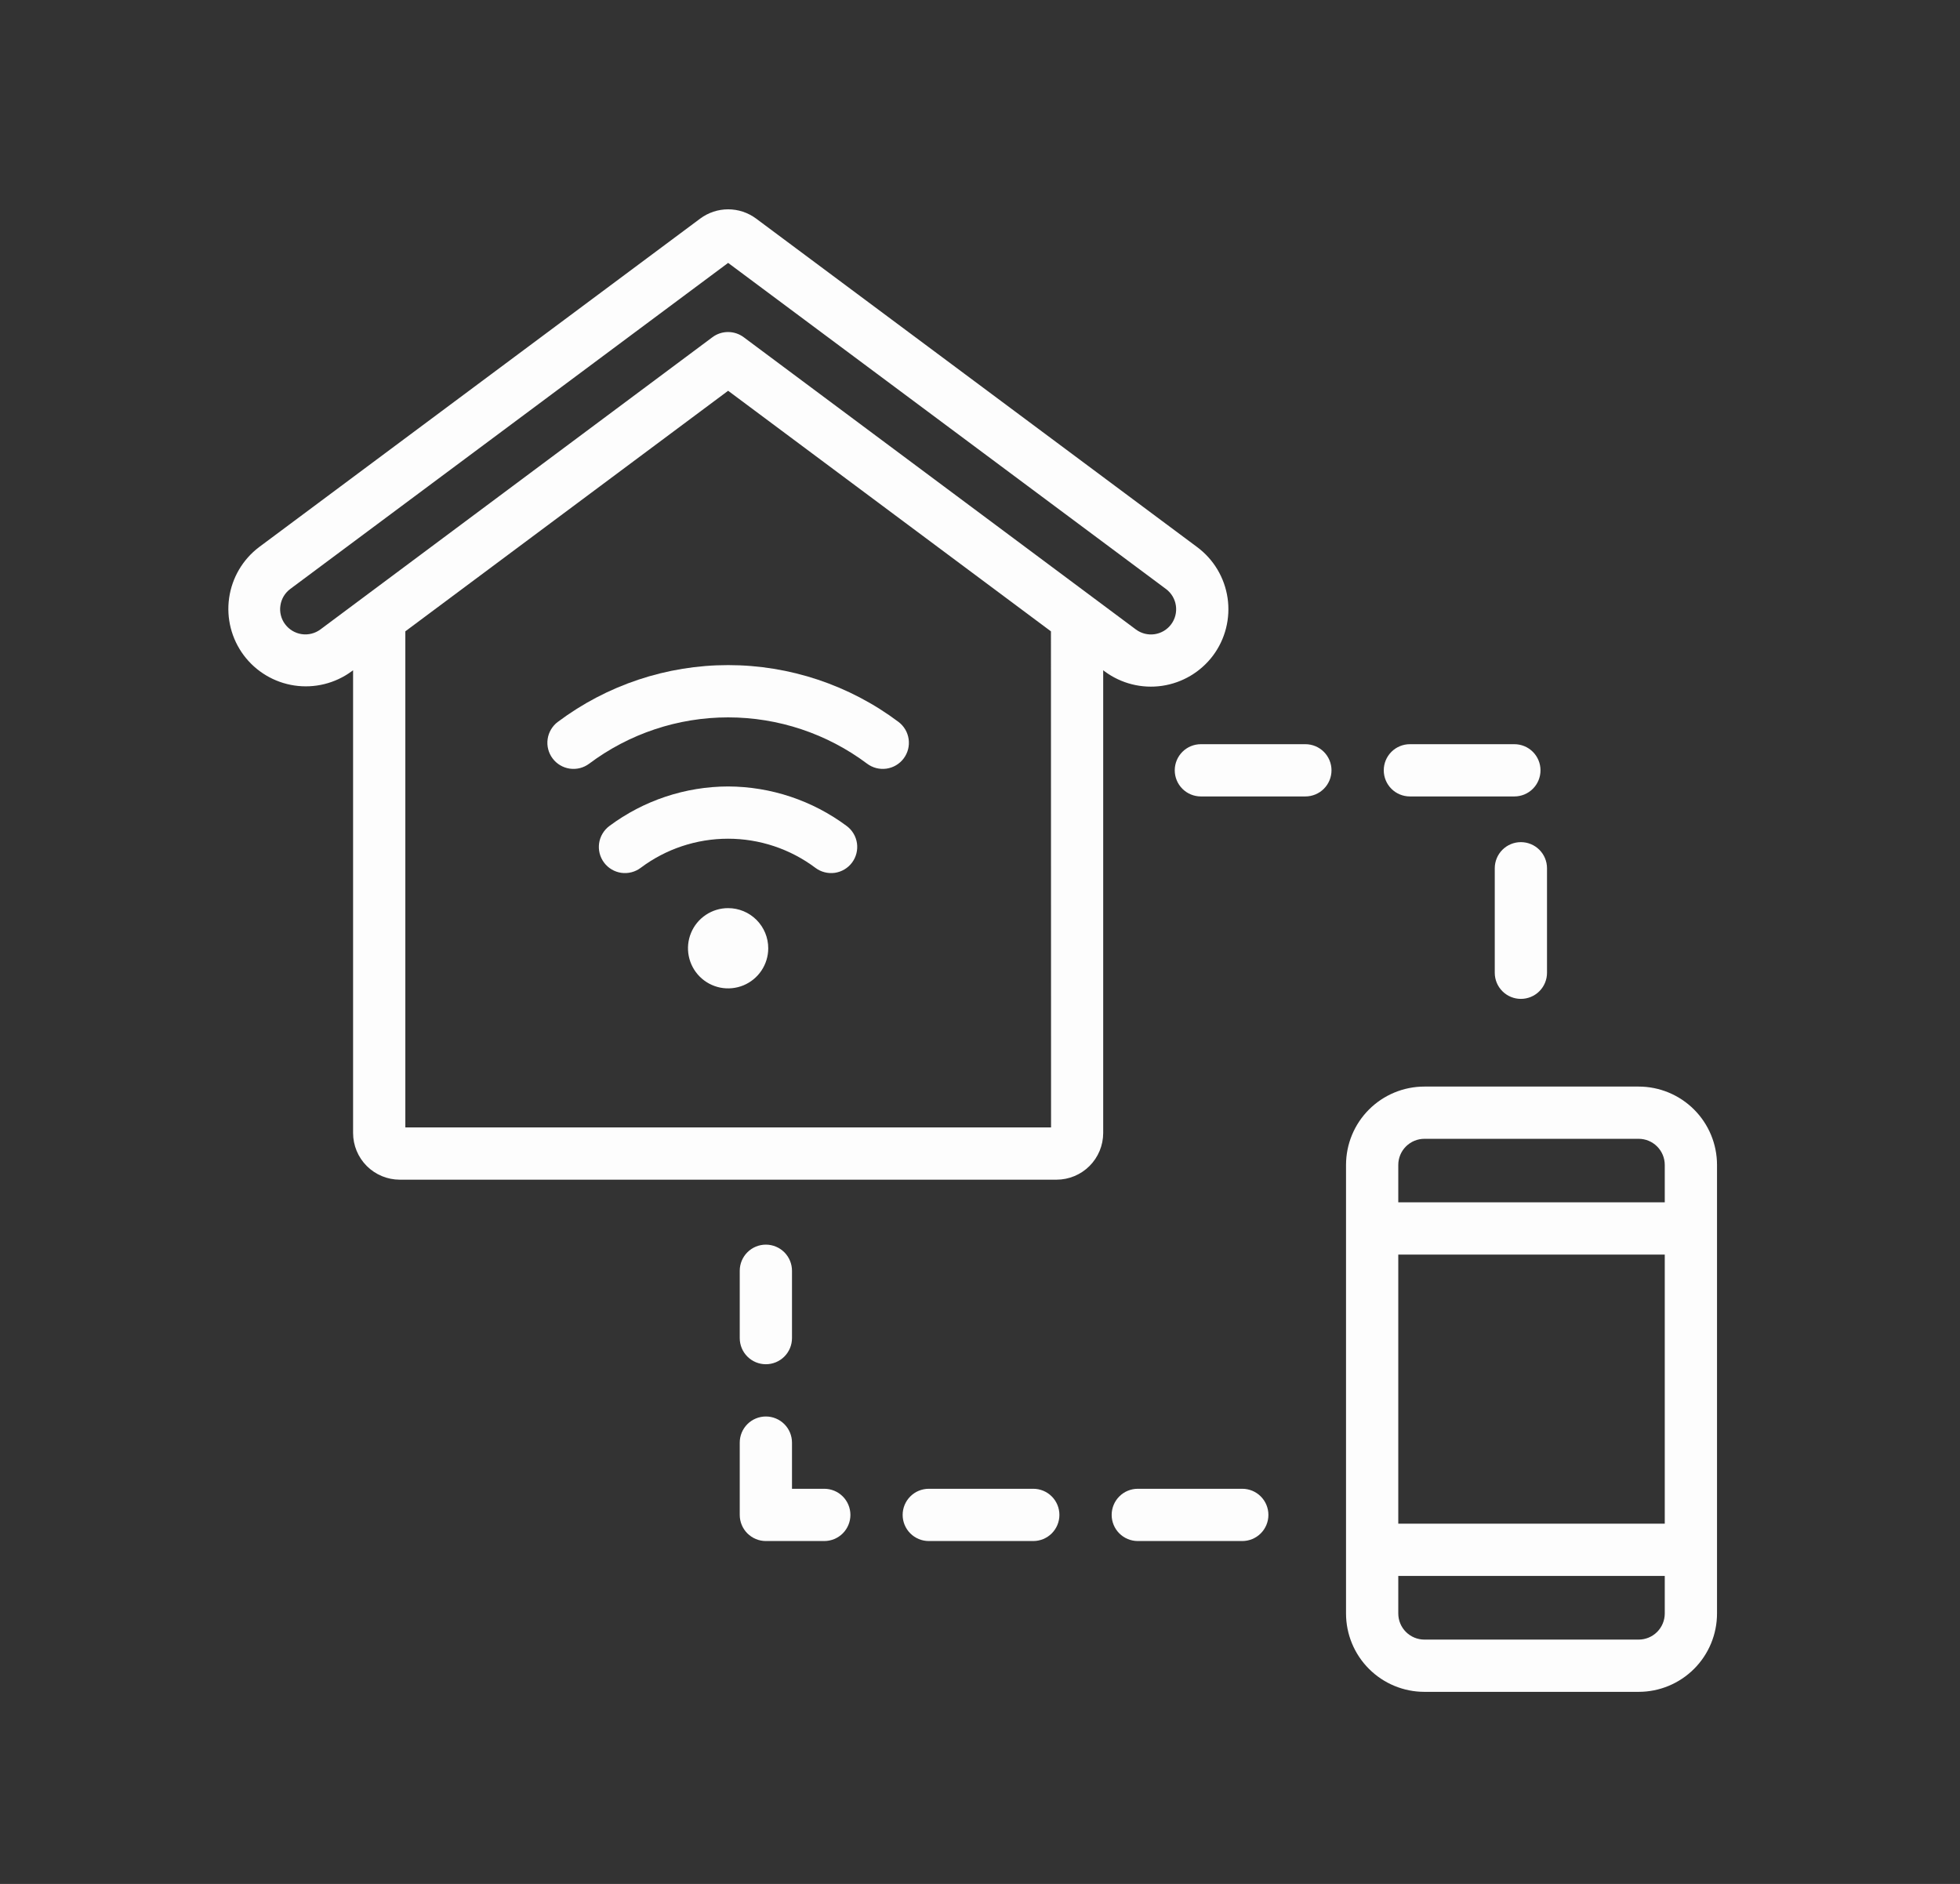 <svg width="103" height="99" viewBox="0 0 103 99" fill="none" xmlns="http://www.w3.org/2000/svg">
<rect x="0" y="0" width="103" height="99" fill="#333333" stroke="none"/>
<mask id="mask0_171_264" style="mask-type:alpha" maskUnits="userSpaceOnUse" x="0" y="0" width="103" height="99">
<rect width="103" height="99" fill="#D9D9D9"/>
</mask>
<g mask="url(#mask0_171_264)">
<path d="M63.746 34.449C64.066 34.02 64.298 33.532 64.429 33.014C64.56 32.496 64.588 31.956 64.511 31.427C64.433 30.898 64.253 30.389 63.979 29.93C63.705 29.471 63.343 29.07 62.914 28.751L39.731 11.484C39.307 11.17 38.793 11 38.265 11C37.737 11 37.224 11.17 36.8 11.484L13.614 28.751C12.757 29.399 12.192 30.36 12.041 31.424C11.889 32.487 12.165 33.567 12.806 34.429C13.448 35.29 14.405 35.863 15.467 36.022C16.529 36.182 17.612 35.914 18.478 35.279L18.555 35.221V59.54C18.556 60.19 18.814 60.813 19.273 61.273C19.733 61.732 20.356 61.991 21.006 61.992H55.522C56.172 61.991 56.795 61.733 57.255 61.273C57.715 60.813 57.973 60.19 57.974 59.54V35.223L58.051 35.281C58.917 35.923 60.003 36.196 61.07 36.04C62.137 35.884 63.099 35.312 63.746 34.449ZM55.234 59.246H21.301V33.176L38.264 20.535L55.228 33.177L55.234 59.246ZM39.084 17.722C38.846 17.544 38.557 17.448 38.26 17.448C37.963 17.448 37.674 17.544 37.437 17.722L16.837 33.078C16.555 33.287 16.201 33.375 15.854 33.324C15.507 33.272 15.194 33.085 14.984 32.804C14.879 32.665 14.803 32.507 14.761 32.338C14.718 32.169 14.709 31.994 14.736 31.822C14.76 31.65 14.818 31.484 14.907 31.334C14.996 31.185 15.114 31.054 15.253 30.95L38.264 13.815L61.275 30.953C61.414 31.057 61.532 31.188 61.621 31.337C61.71 31.486 61.769 31.652 61.794 31.824C61.819 31.996 61.81 32.172 61.768 32.34C61.725 32.509 61.65 32.668 61.546 32.807C61.442 32.947 61.311 33.065 61.162 33.154C61.012 33.243 60.847 33.302 60.675 33.327C60.503 33.352 60.327 33.343 60.158 33.3C59.99 33.258 59.831 33.182 59.691 33.078L39.084 17.722Z" fill="#FDFDFD"/>
<path d="M86.112 57.099H74.854C73.762 57.099 72.714 57.533 71.942 58.305C71.169 59.077 70.735 60.125 70.735 61.217V84.787C70.735 85.88 71.169 86.927 71.942 87.7C72.714 88.472 73.762 88.906 74.854 88.906H86.112C87.204 88.906 88.252 88.472 89.024 87.7C89.797 86.927 90.231 85.88 90.231 84.787V61.217C90.231 60.125 89.797 59.077 89.024 58.305C88.252 57.533 87.204 57.099 86.112 57.099ZM87.485 84.787C87.485 85.152 87.34 85.501 87.083 85.758C86.825 86.016 86.476 86.16 86.112 86.16H74.854C74.49 86.16 74.141 86.016 73.883 85.758C73.626 85.501 73.481 85.152 73.481 84.787V82.815H87.485V84.787ZM87.485 80.069H73.481V65.928H87.485V80.069ZM87.485 63.182H73.481V61.217C73.481 60.853 73.626 60.504 73.883 60.247C74.141 59.989 74.49 59.844 74.854 59.844H86.112C86.476 59.844 86.825 59.989 87.083 60.247C87.34 60.504 87.485 60.853 87.485 61.217V63.182Z" fill="#FDFDFD"/>
<path d="M68.599 39.107H63.107C62.743 39.107 62.394 39.252 62.136 39.509C61.879 39.767 61.734 40.116 61.734 40.48C61.734 40.844 61.879 41.193 62.136 41.451C62.394 41.708 62.743 41.853 63.107 41.853H68.599C68.963 41.853 69.312 41.708 69.57 41.451C69.827 41.193 69.972 40.844 69.972 40.48C69.972 40.116 69.827 39.767 69.57 39.509C69.312 39.252 68.963 39.107 68.599 39.107Z" fill="#FDFDFD"/>
<path d="M79.924 44.254C79.56 44.254 79.211 44.399 78.953 44.656C78.696 44.913 78.551 45.263 78.551 45.627V51.118C78.551 51.483 78.696 51.832 78.953 52.089C79.211 52.347 79.56 52.491 79.924 52.491C80.288 52.491 80.638 52.347 80.895 52.089C81.153 51.832 81.297 51.483 81.297 51.118V45.627C81.297 45.263 81.153 44.913 80.895 44.656C80.638 44.399 80.288 44.254 79.924 44.254Z" fill="#FDFDFD"/>
<path d="M74.091 41.853H79.582C79.947 41.853 80.296 41.708 80.553 41.451C80.811 41.193 80.955 40.844 80.955 40.48C80.955 40.116 80.811 39.767 80.553 39.509C80.296 39.252 79.947 39.107 79.582 39.107H74.091C73.727 39.107 73.377 39.252 73.12 39.509C72.862 39.767 72.718 40.116 72.718 40.48C72.718 40.844 72.862 41.193 73.12 41.451C73.377 41.708 73.727 41.853 74.091 41.853Z" fill="#FDFDFD"/>
<path d="M43.317 78.235H41.62V75.809C41.62 75.445 41.475 75.096 41.218 74.838C40.96 74.581 40.611 74.436 40.247 74.436C39.883 74.436 39.534 74.581 39.276 74.838C39.019 75.096 38.874 75.445 38.874 75.809V79.608C38.874 79.972 39.019 80.321 39.276 80.579C39.534 80.836 39.883 80.981 40.247 80.981H43.317C43.681 80.981 44.03 80.836 44.288 80.579C44.545 80.321 44.69 79.972 44.69 79.608C44.69 79.244 44.545 78.894 44.288 78.637C44.03 78.379 43.681 78.235 43.317 78.235Z" fill="#FDFDFD"/>
<path d="M40.247 71.69C40.611 71.69 40.96 71.546 41.218 71.288C41.475 71.031 41.62 70.681 41.62 70.317V66.778C41.62 66.414 41.475 66.065 41.218 65.807C40.96 65.55 40.611 65.405 40.247 65.405C39.883 65.405 39.534 65.55 39.276 65.807C39.019 66.065 38.874 66.414 38.874 66.778V70.317C38.874 70.681 39.019 71.031 39.276 71.288C39.534 71.546 39.883 71.69 40.247 71.69Z" fill="#FDFDFD"/>
<path d="M54.3 78.235H48.809C48.444 78.235 48.095 78.379 47.838 78.637C47.58 78.894 47.435 79.244 47.435 79.608C47.435 79.972 47.58 80.321 47.838 80.579C48.095 80.836 48.444 80.981 48.809 80.981H54.3C54.664 80.981 55.013 80.836 55.271 80.579C55.528 80.321 55.673 79.972 55.673 79.608C55.673 79.244 55.528 78.894 55.271 78.637C55.013 78.379 54.664 78.235 54.3 78.235Z" fill="#FDFDFD"/>
<path d="M65.284 78.235H59.792C59.428 78.235 59.078 78.379 58.821 78.637C58.564 78.894 58.419 79.244 58.419 79.608C58.419 79.972 58.564 80.321 58.821 80.579C59.078 80.836 59.428 80.981 59.792 80.981H65.284C65.648 80.981 65.997 80.836 66.254 80.579C66.512 80.321 66.656 79.972 66.656 79.608C66.656 79.244 66.512 78.894 66.254 78.637C65.997 78.379 65.648 78.235 65.284 78.235Z" fill="#FDFDFD"/>
<path d="M29.314 37.934C29.17 38.042 29.049 38.178 28.957 38.333C28.865 38.488 28.804 38.66 28.779 38.839C28.753 39.017 28.763 39.199 28.808 39.373C28.853 39.548 28.931 39.712 29.04 39.856C29.148 40.001 29.283 40.122 29.439 40.214C29.594 40.306 29.765 40.366 29.944 40.392C30.122 40.417 30.304 40.407 30.479 40.363C30.653 40.318 30.818 40.239 30.962 40.131C33.069 38.552 35.631 37.698 38.264 37.698C40.898 37.698 43.46 38.552 45.567 40.131C45.711 40.239 45.875 40.318 46.05 40.363C46.224 40.407 46.406 40.417 46.585 40.392C46.763 40.366 46.935 40.306 47.09 40.214C47.245 40.122 47.381 40.001 47.489 39.856C47.597 39.712 47.676 39.548 47.721 39.373C47.765 39.199 47.775 39.017 47.75 38.839C47.724 38.66 47.664 38.488 47.572 38.333C47.48 38.178 47.359 38.042 47.214 37.934C44.633 35.998 41.492 34.951 38.265 34.951C35.038 34.951 31.898 35.998 29.316 37.934H29.314Z" fill="#FDFDFD"/>
<path d="M38.265 41.328C36.014 41.333 33.824 42.063 32.019 43.409C31.875 43.517 31.754 43.653 31.662 43.808C31.57 43.963 31.509 44.135 31.484 44.313C31.459 44.492 31.468 44.674 31.513 44.848C31.558 45.023 31.637 45.187 31.745 45.331C31.853 45.475 31.988 45.597 32.144 45.689C32.299 45.781 32.471 45.841 32.649 45.867C32.827 45.892 33.009 45.882 33.184 45.837C33.358 45.793 33.523 45.714 33.667 45.606C34.991 44.611 36.603 44.074 38.259 44.074C39.916 44.074 41.527 44.611 42.852 45.606C42.996 45.714 43.16 45.793 43.335 45.837C43.509 45.882 43.691 45.892 43.87 45.867C44.048 45.841 44.22 45.781 44.375 45.689C44.53 45.597 44.666 45.475 44.774 45.331C44.882 45.187 44.961 45.023 45.005 44.848C45.05 44.674 45.06 44.492 45.035 44.313C45.009 44.135 44.949 43.963 44.857 43.808C44.765 43.653 44.643 43.517 44.499 43.409C42.697 42.066 40.512 41.336 38.265 41.328Z" fill="#FDFDFD"/>
<path d="M38.264 47.722C37.847 47.721 37.44 47.845 37.093 48.076C36.745 48.308 36.475 48.637 36.315 49.023C36.155 49.408 36.113 49.832 36.195 50.241C36.276 50.65 36.477 51.026 36.772 51.321C37.066 51.616 37.442 51.817 37.851 51.899C38.26 51.98 38.684 51.938 39.07 51.779C39.455 51.619 39.785 51.349 40.016 51.002C40.248 50.655 40.372 50.248 40.372 49.831C40.372 49.271 40.15 48.735 39.755 48.34C39.359 47.944 38.824 47.722 38.264 47.722Z" fill="#FDFDFD"/>
</g>
</svg>
